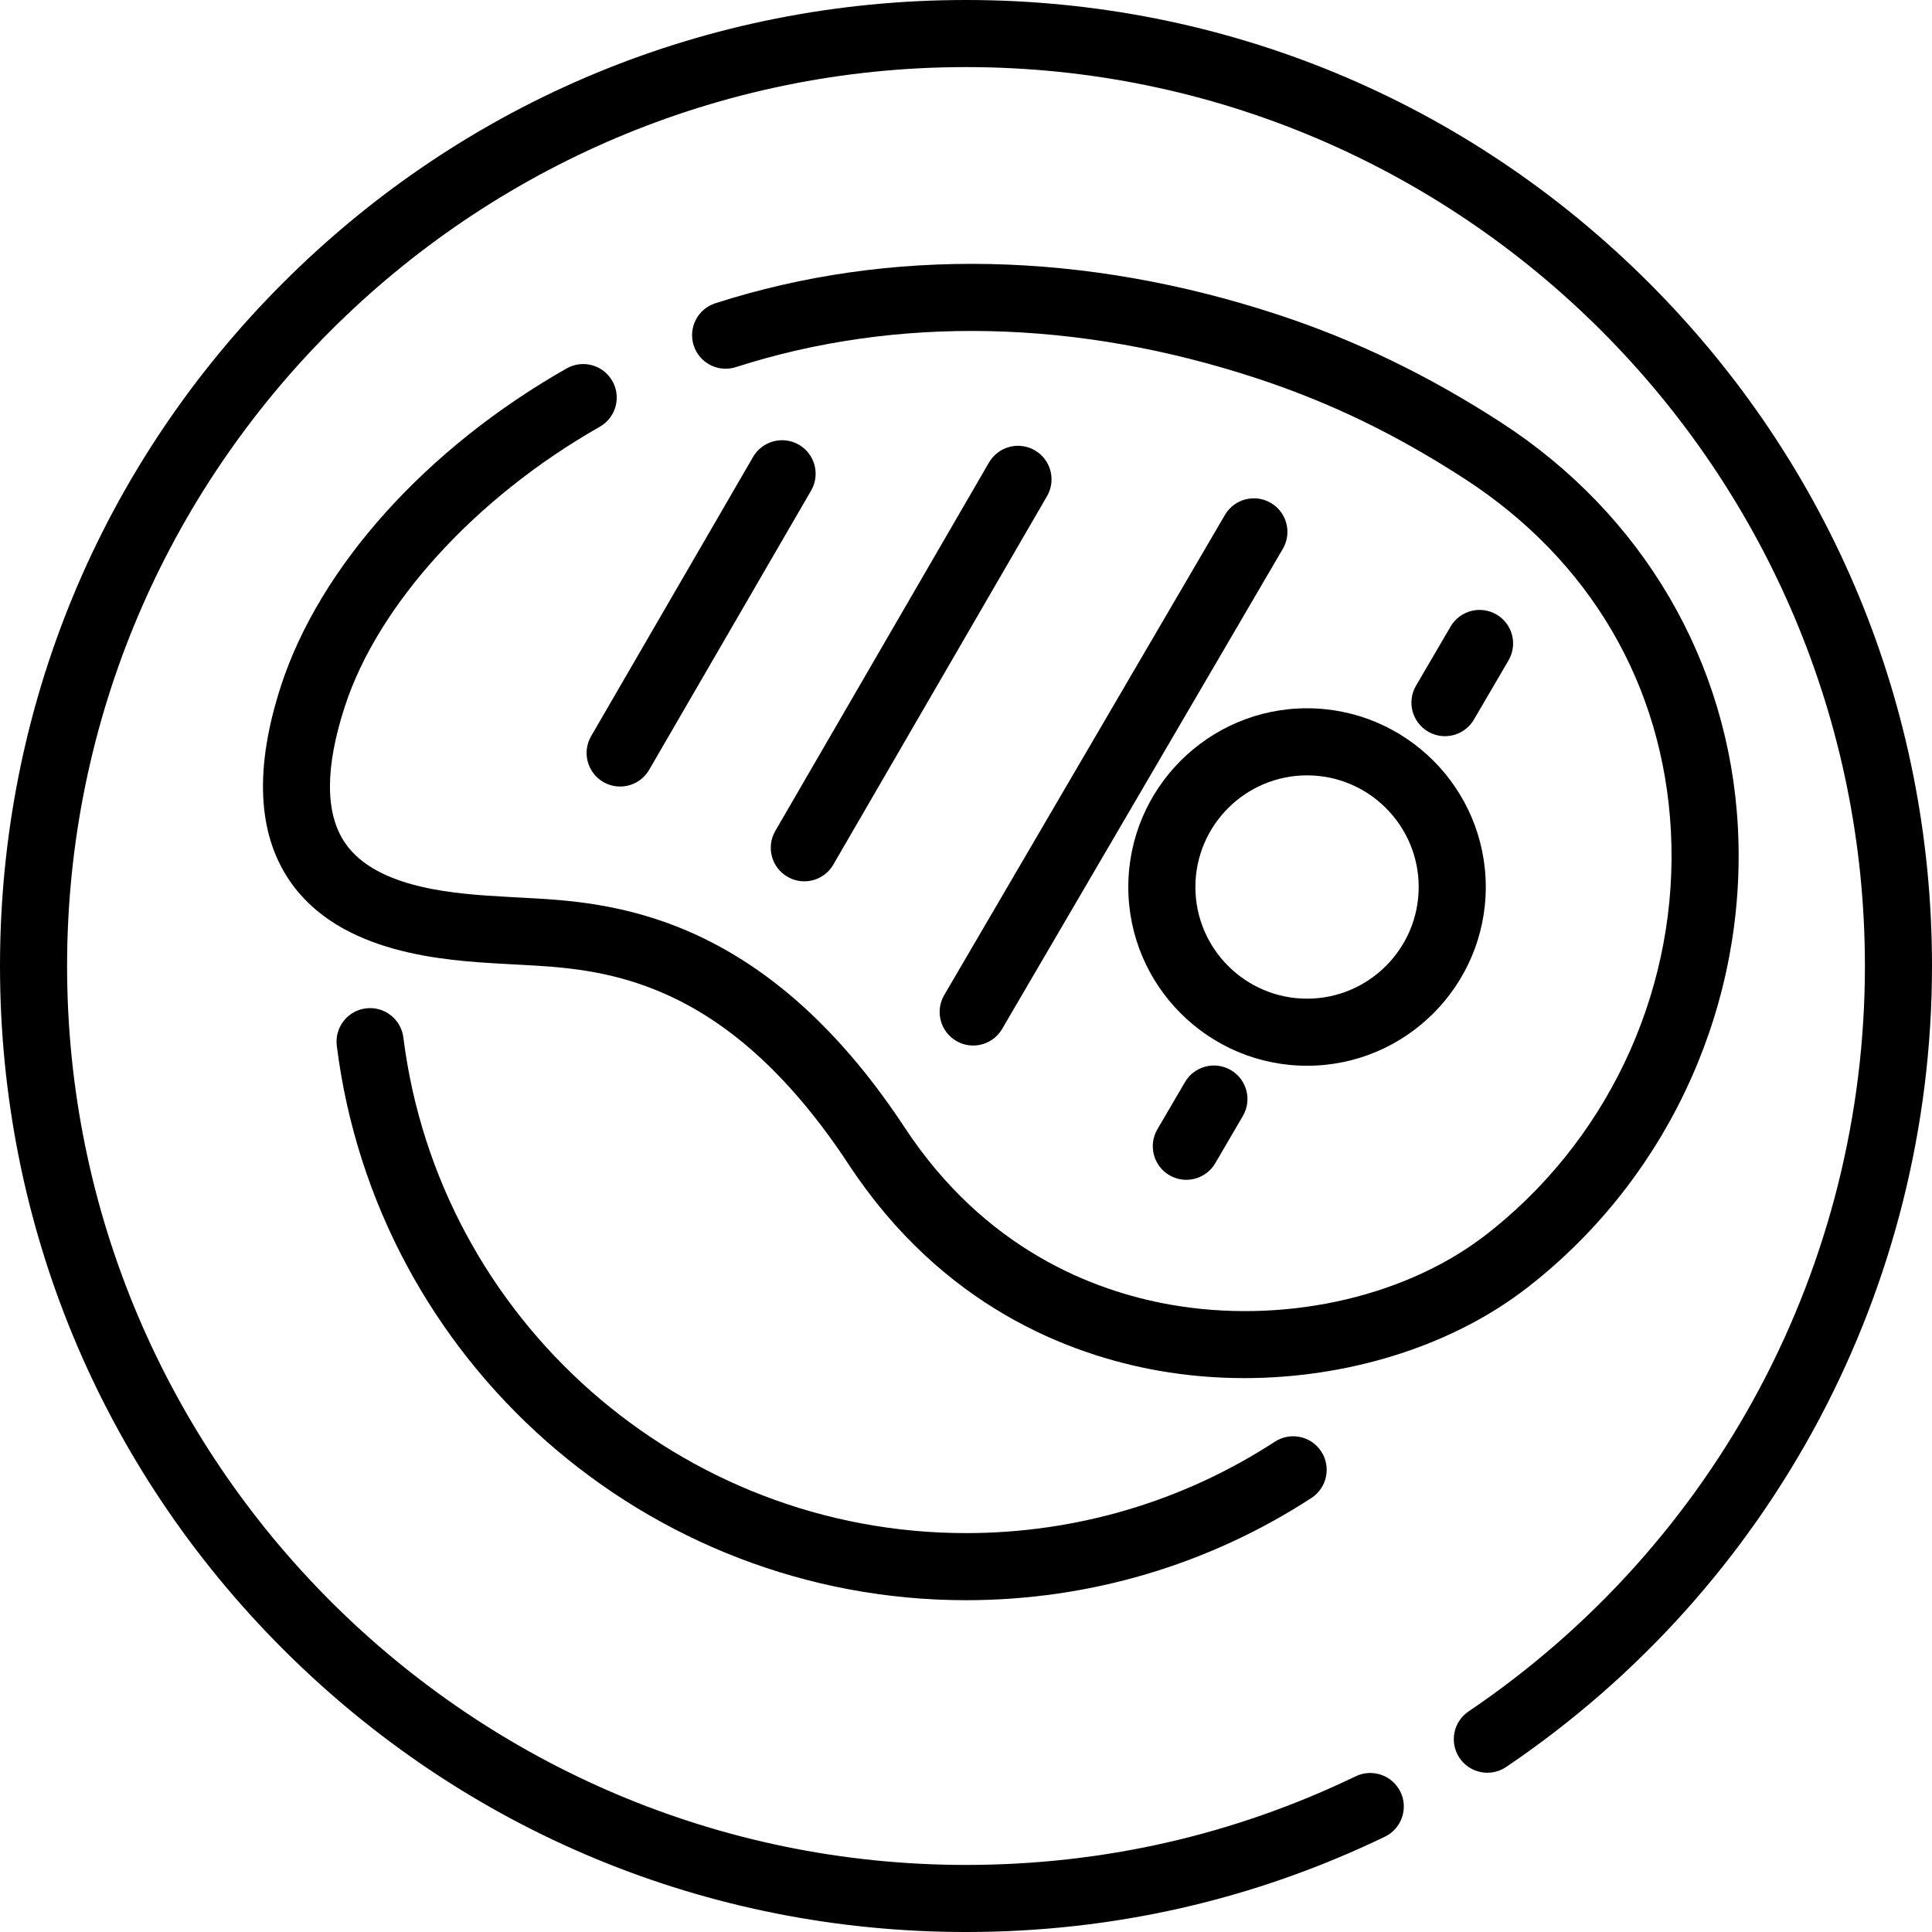 <svg xmlns="http://www.w3.org/2000/svg" xmlns:xlink="http://www.w3.org/1999/xlink" id="Layer_1" x="0px" y="0px" viewBox="0 0 512.001 512.001" style="enable-background:new 0 0 512.001 512.001;" xml:space="preserve"><g>	<g>		<path d="M437.021,74.981C388.669,26.629,324.383,0,256.001,0S123.335,26.629,74.983,74.981    C26.629,123.333,0.001,187.62,0.001,256.001s26.629,132.668,74.982,181.02c48.352,48.352,112.638,74.981,181.02,74.981    c38.878,0,76.222-8.495,110.992-25.249c4.422-2.131,6.281-7.445,4.15-11.867c-2.132-4.422-7.445-6.278-11.868-4.148    c-32.343,15.585-67.089,23.487-103.274,23.487C124.646,494.221,17.779,387.356,17.779,256.001S124.646,17.779,256.001,17.779    s238.221,106.866,238.221,238.221c0,79.262-39.266,153.108-105.035,197.542c-4.069,2.749-5.138,8.274-2.391,12.343    c2.747,4.067,8.275,5.137,12.342,2.389c70.671-47.744,112.862-127.098,112.862-212.275    C512.001,187.62,485.373,123.333,437.021,74.981z"></path>	</g></g><g>	<g>		<path d="M350.15,384.671c-2.677-4.119-8.184-5.281-12.298-2.604c-24.353,15.847-52.657,24.223-81.85,24.223    c-75.596,0-139.699-56.469-149.108-131.351c-0.613-4.871-5.079-8.324-9.928-7.711c-4.871,0.612-8.324,5.057-7.712,9.928    c10.524,83.754,82.21,146.913,166.748,146.913c32.645,0,64.301-9.371,91.547-27.099    C351.663,394.291,352.828,388.785,350.15,384.671z"></path>	</g></g><g>	<g>		<path d="M460.558,219.228c-2.329-43.84-25.209-82.941-62.772-107.275c-19.19-12.431-38.451-21.75-58.88-28.489    c-51.334-16.931-102.97-18.003-149.324-3.101c-4.673,1.503-7.245,6.509-5.743,11.184c1.502,4.675,6.512,7.244,11.183,5.742    c42.753-13.744,90.582-12.686,138.314,3.059c19.231,6.343,36.638,14.772,54.783,26.526c33.212,21.515,52.632,54.648,54.686,93.296    c2.149,40.457-15.384,79.859-46.906,105.401c-1.153,0.935-2.324,1.843-3.482,2.701c-21.52,15.953-53.066,22.649-82.326,17.461    c-20.372-3.609-49.113-14.678-70.332-46.914c-37.887-57.558-78.868-59.729-100.885-60.897c-1.019-0.055-2.008-0.107-2.964-0.162    l-1.713-0.098c-12.834-0.727-34.316-1.944-42.746-14.268c-5.321-7.78-5.344-19.944-0.072-36.155    c8.805-27.066,34.693-55.475,67.565-74.141c4.27-2.424,5.765-7.85,3.341-12.119c-2.425-4.269-7.851-5.766-12.12-3.341    c-37.123,21.08-65.419,52.519-75.692,84.101c-7.069,21.729-6.294,39.12,2.303,51.691c13.366,19.543,41.371,21.129,56.416,21.982    l1.678,0.096c0.987,0.058,2.009,0.111,3.063,0.168c21.515,1.14,54.028,2.865,86.977,52.918    c24.699,37.521,58.269,50.426,82.08,54.644c7.494,1.329,15.13,1.976,22.75,1.976c26.861,0,53.546-8.041,73.263-22.658    c1.362-1.01,2.738-2.078,4.09-3.173C443.021,310.272,463.01,265.353,460.558,219.228z"></path>	</g></g><g>	<g>		<path d="M346.38,187.7c-26.119,0-47.368,21.25-47.368,47.368c0,26.119,21.249,47.368,47.368,47.368s47.368-21.249,47.368-47.368    S372.499,187.7,346.38,187.7z M346.38,264.658c-16.316,0-29.59-13.274-29.59-29.59s13.274-29.59,29.59-29.59    s29.59,13.275,29.59,29.59C375.969,251.384,362.696,264.658,346.38,264.658z"></path>	</g></g><g>	<g>		<path d="M211.724,117.862c-4.247-2.463-9.687-1.017-12.149,3.23l-42.919,73.998c-2.464,4.247-1.017,9.686,3.23,12.149    c1.405,0.814,2.938,1.202,4.452,1.202c3.066,0,6.049-1.588,7.697-4.432l42.919-73.998    C217.418,125.765,215.971,120.325,211.724,117.862z"></path>	</g></g><g>	<g>		<path d="M274.241,119.342c-4.246-2.463-9.686-1.017-12.149,3.23l-56.629,97.636c-2.463,4.247-1.017,9.686,3.23,12.149    c1.405,0.814,2.938,1.202,4.452,1.202c3.066,0,6.049-1.588,7.697-4.432l56.629-97.636    C279.934,127.245,278.488,121.805,274.241,119.342z"></path>	</g></g><g>	<g>		<path d="M336.78,133.276c-4.234-2.477-9.682-1.051-12.161,3.187l-74.388,127.236c-2.478,4.238-1.051,9.682,3.187,12.161    c1.409,0.825,2.954,1.216,4.478,1.216c3.054,0,6.029-1.576,7.682-4.404l74.388-127.235    C342.446,141.198,341.019,135.753,336.78,133.276z"></path>	</g></g><g>	<g>		<path d="M326.188,283.587c-4.236-2.476-9.681-1.05-12.159,3.188l-7.313,12.509c-2.478,4.238-1.051,9.682,3.187,12.161    c1.41,0.825,2.954,1.216,4.478,1.216c3.054,0,6.029-1.576,7.682-4.404l7.313-12.509    C331.853,291.509,330.426,286.065,326.188,283.587z"></path>	</g></g><g>	<g>		<path d="M396.589,162.849c-4.238-2.477-9.682-1.052-12.162,3.187l-9.168,15.68c-2.478,4.238-1.051,9.682,3.186,12.161    c1.412,0.824,2.956,1.216,4.48,1.216c3.054,0,6.028-1.576,7.682-4.403l9.168-15.68    C402.253,170.771,400.826,165.327,396.589,162.849z"></path>	</g></g><g></g><g></g><g></g><g></g><g></g><g></g><g></g><g></g><g></g><g></g><g></g><g></g><g></g><g></g><g></g></svg>